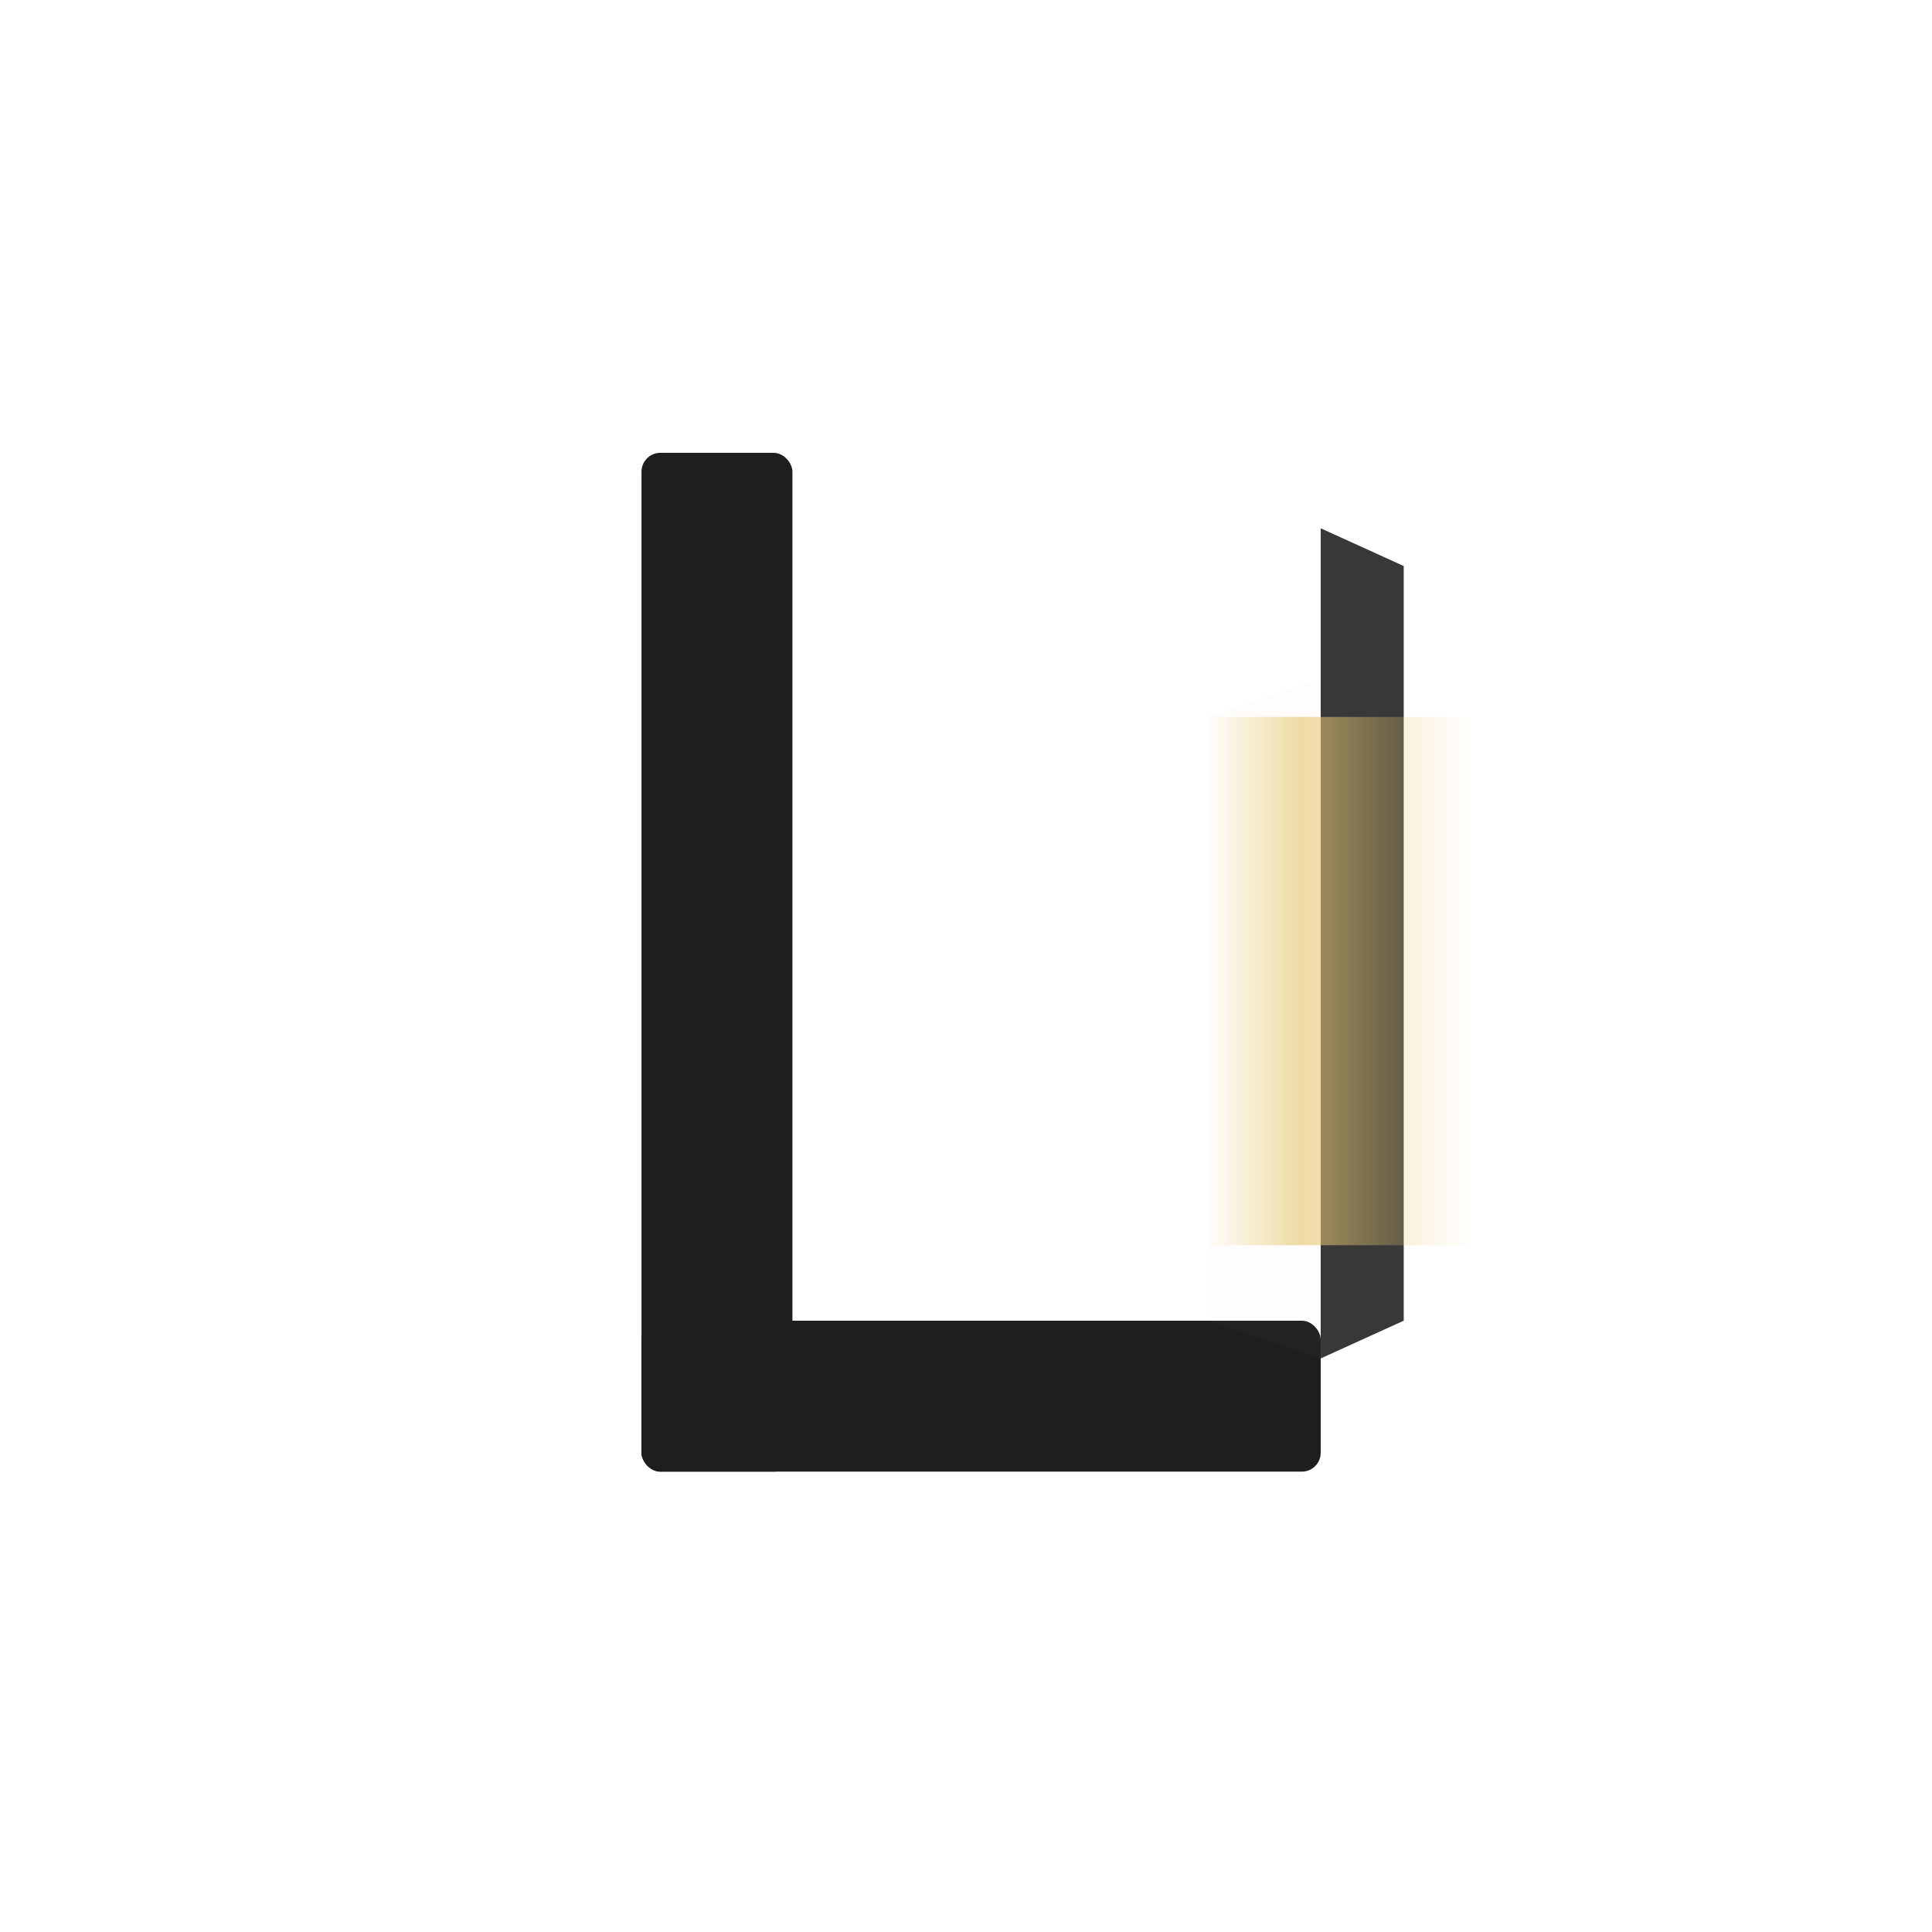<svg xmlns="http://www.w3.org/2000/svg" width="1024" height="1024" viewBox="0 0 1024 1024">
  <defs>
    <linearGradient id="goldGrad" x1="0%" y1="50%" x2="100%" y2="50%">
      <stop offset="0%" stop-color="#E7C873" stop-opacity="0.0"/>
      <stop offset="35%" stop-color="#E7C873" stop-opacity="0.65"/>
      <stop offset="100%" stop-color="#E7C873" stop-opacity="0.0"/>
    </linearGradient>
    <filter id="softGlow" x="-50%" y="-50%" width="200%" height="200%">
      <feGaussianBlur stdDeviation="18" result="blur"/>
      <feMerge><feMergeNode in="blur"/></feMerge>
    </filter>
  </defs>

  <!-- L structure -->
  <rect x="340" y="240" width="80" height="540" fill="#1E1E1E" rx="10" ry="10"/>
  <rect x="340" y="700" width="360" height="80" fill="#1E1E1E" rx="10" ry="10"/>
  <path d="M700 280 L700 720 L744 700 L744 300 Z" fill="#1E1E1E" opacity="0.88"/>

  <!-- light -->
  <rect x="640" y="380" width="140" height="280" fill="url(#goldGrad)" filter="url(#softGlow)"/>
  <path d="M640 380 L700 360 L700 720 L640 700 Z" fill="#E7C873" opacity="0.18" filter="url(#softGlow)"/>
</svg>